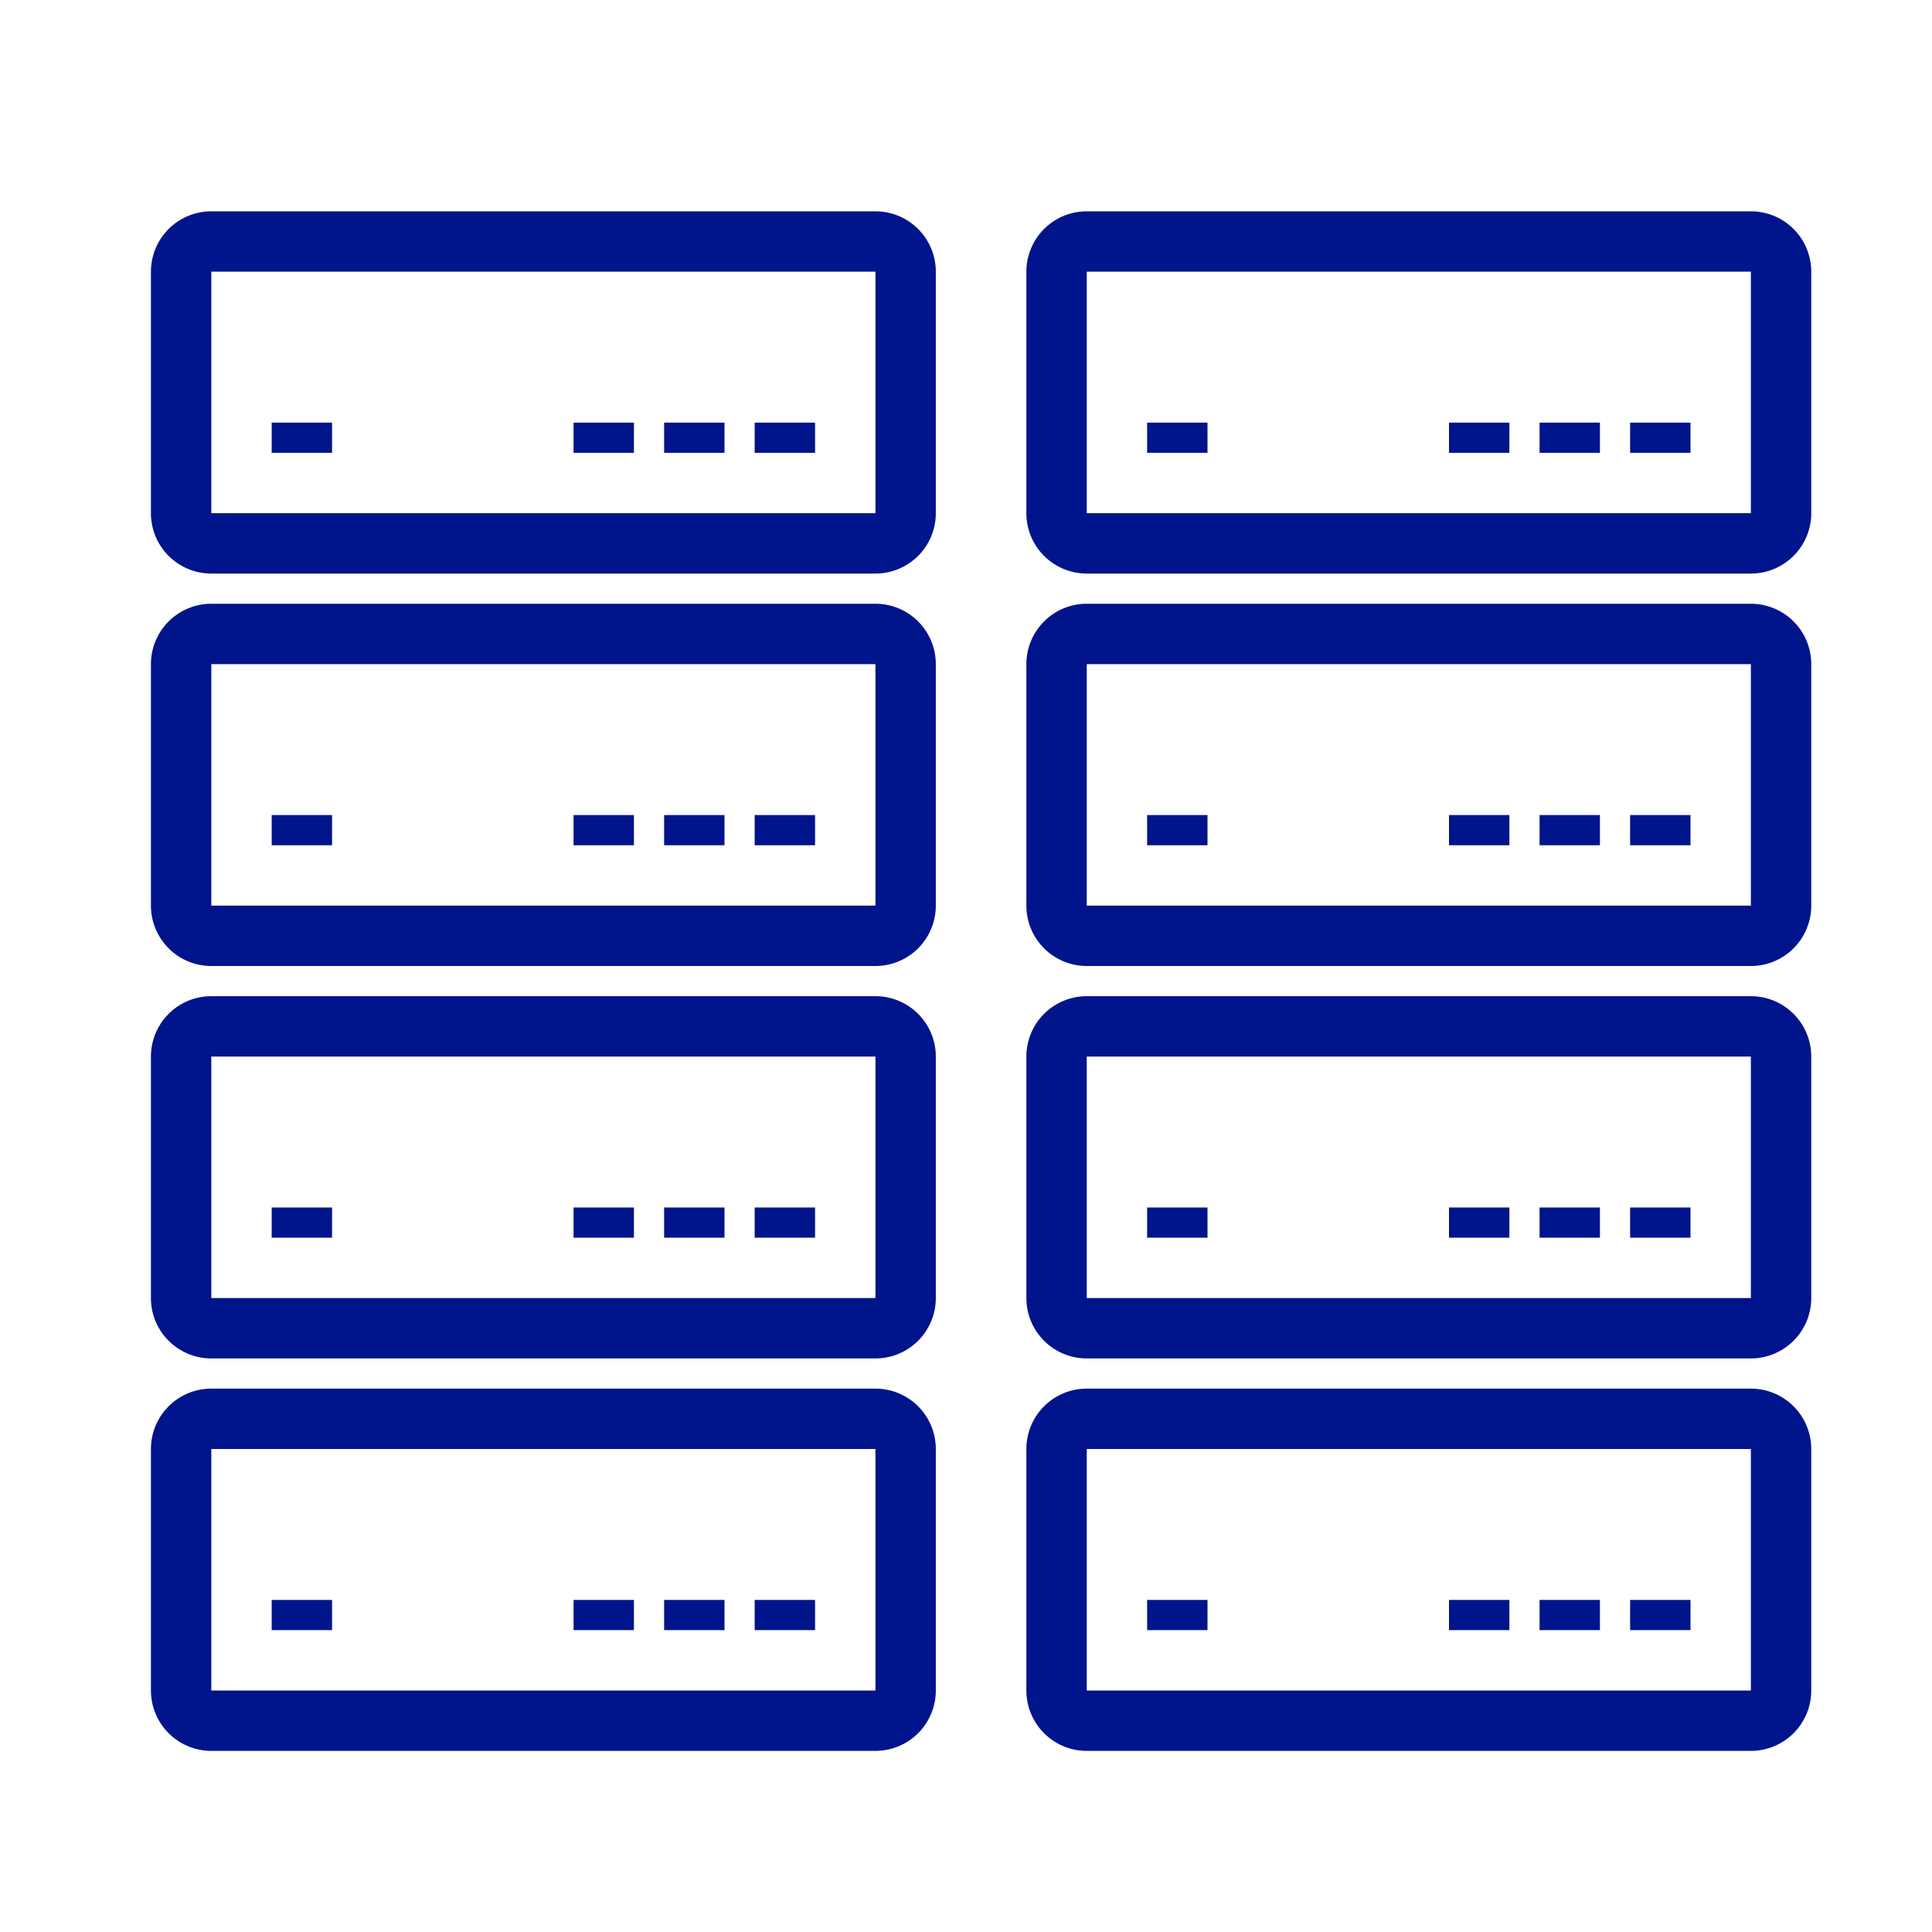 <svg width="64" height="64" xmlns="http://www.w3.org/2000/svg"><g stroke="#00148C" fill="none" fill-rule="evenodd"><path d="M7 47h22a1 1 0 0 1 1 1v8a1 1 0 0 1-1 1H7a1 1 0 0 1-1-1v-8a1 1 0 0 1 1-1z" stroke-width="2" stroke-linejoin="round"/><path d="M9 53.5h2m8 0h2m1 0h2m1 0h2"/><path d="M7 34h22a1 1 0 0 1 1 1v8a1 1 0 0 1-1 1H7a1 1 0 0 1-1-1v-8a1 1 0 0 1 1-1z" stroke-width="2" stroke-linejoin="round"/><path d="M9 40.5h2m8 0h2m1 0h2m1 0h2"/><path d="M7 21h22a1 1 0 0 1 1 1v8a1 1 0 0 1-1 1H7a1 1 0 0 1-1-1v-8a1 1 0 0 1 1-1z" stroke-width="2" stroke-linejoin="round"/><path d="M9 27.5h2m8 0h2m1 0h2m1 0h2"/><path d="M7 8h22a1 1 0 0 1 1 1v8a1 1 0 0 1-1 1H7a1 1 0 0 1-1-1V9a1 1 0 0 1 1-1z" stroke-width="2" stroke-linejoin="round"/><path d="M9 14.5h2m8 0h2m1 0h2m1 0h2"/><path d="M36 47h22a1 1 0 0 1 1 1v8a1 1 0 0 1-1 1H36a1 1 0 0 1-1-1v-8a1 1 0 0 1 1-1z" stroke-width="2" stroke-linejoin="round"/><path d="M38 53.5h2m8 0h2m1 0h2m1 0h2"/><path d="M36 34h22a1 1 0 0 1 1 1v8a1 1 0 0 1-1 1H36a1 1 0 0 1-1-1v-8a1 1 0 0 1 1-1z" stroke-width="2" stroke-linejoin="round"/><path d="M38 40.5h2m8 0h2m1 0h2m1 0h2"/><path d="M36 21h22a1 1 0 0 1 1 1v8a1 1 0 0 1-1 1H36a1 1 0 0 1-1-1v-8a1 1 0 0 1 1-1z" stroke-width="2" stroke-linejoin="round"/><path d="M38 27.5h2m8 0h2m1 0h2m1 0h2"/><path d="M36 8h22a1 1 0 0 1 1 1v8a1 1 0 0 1-1 1H36a1 1 0 0 1-1-1V9a1 1 0 0 1 1-1z" stroke-width="2" stroke-linejoin="round"/><path d="M38 14.5h2m8 0h2m1 0h2m1 0h2"/></g></svg>